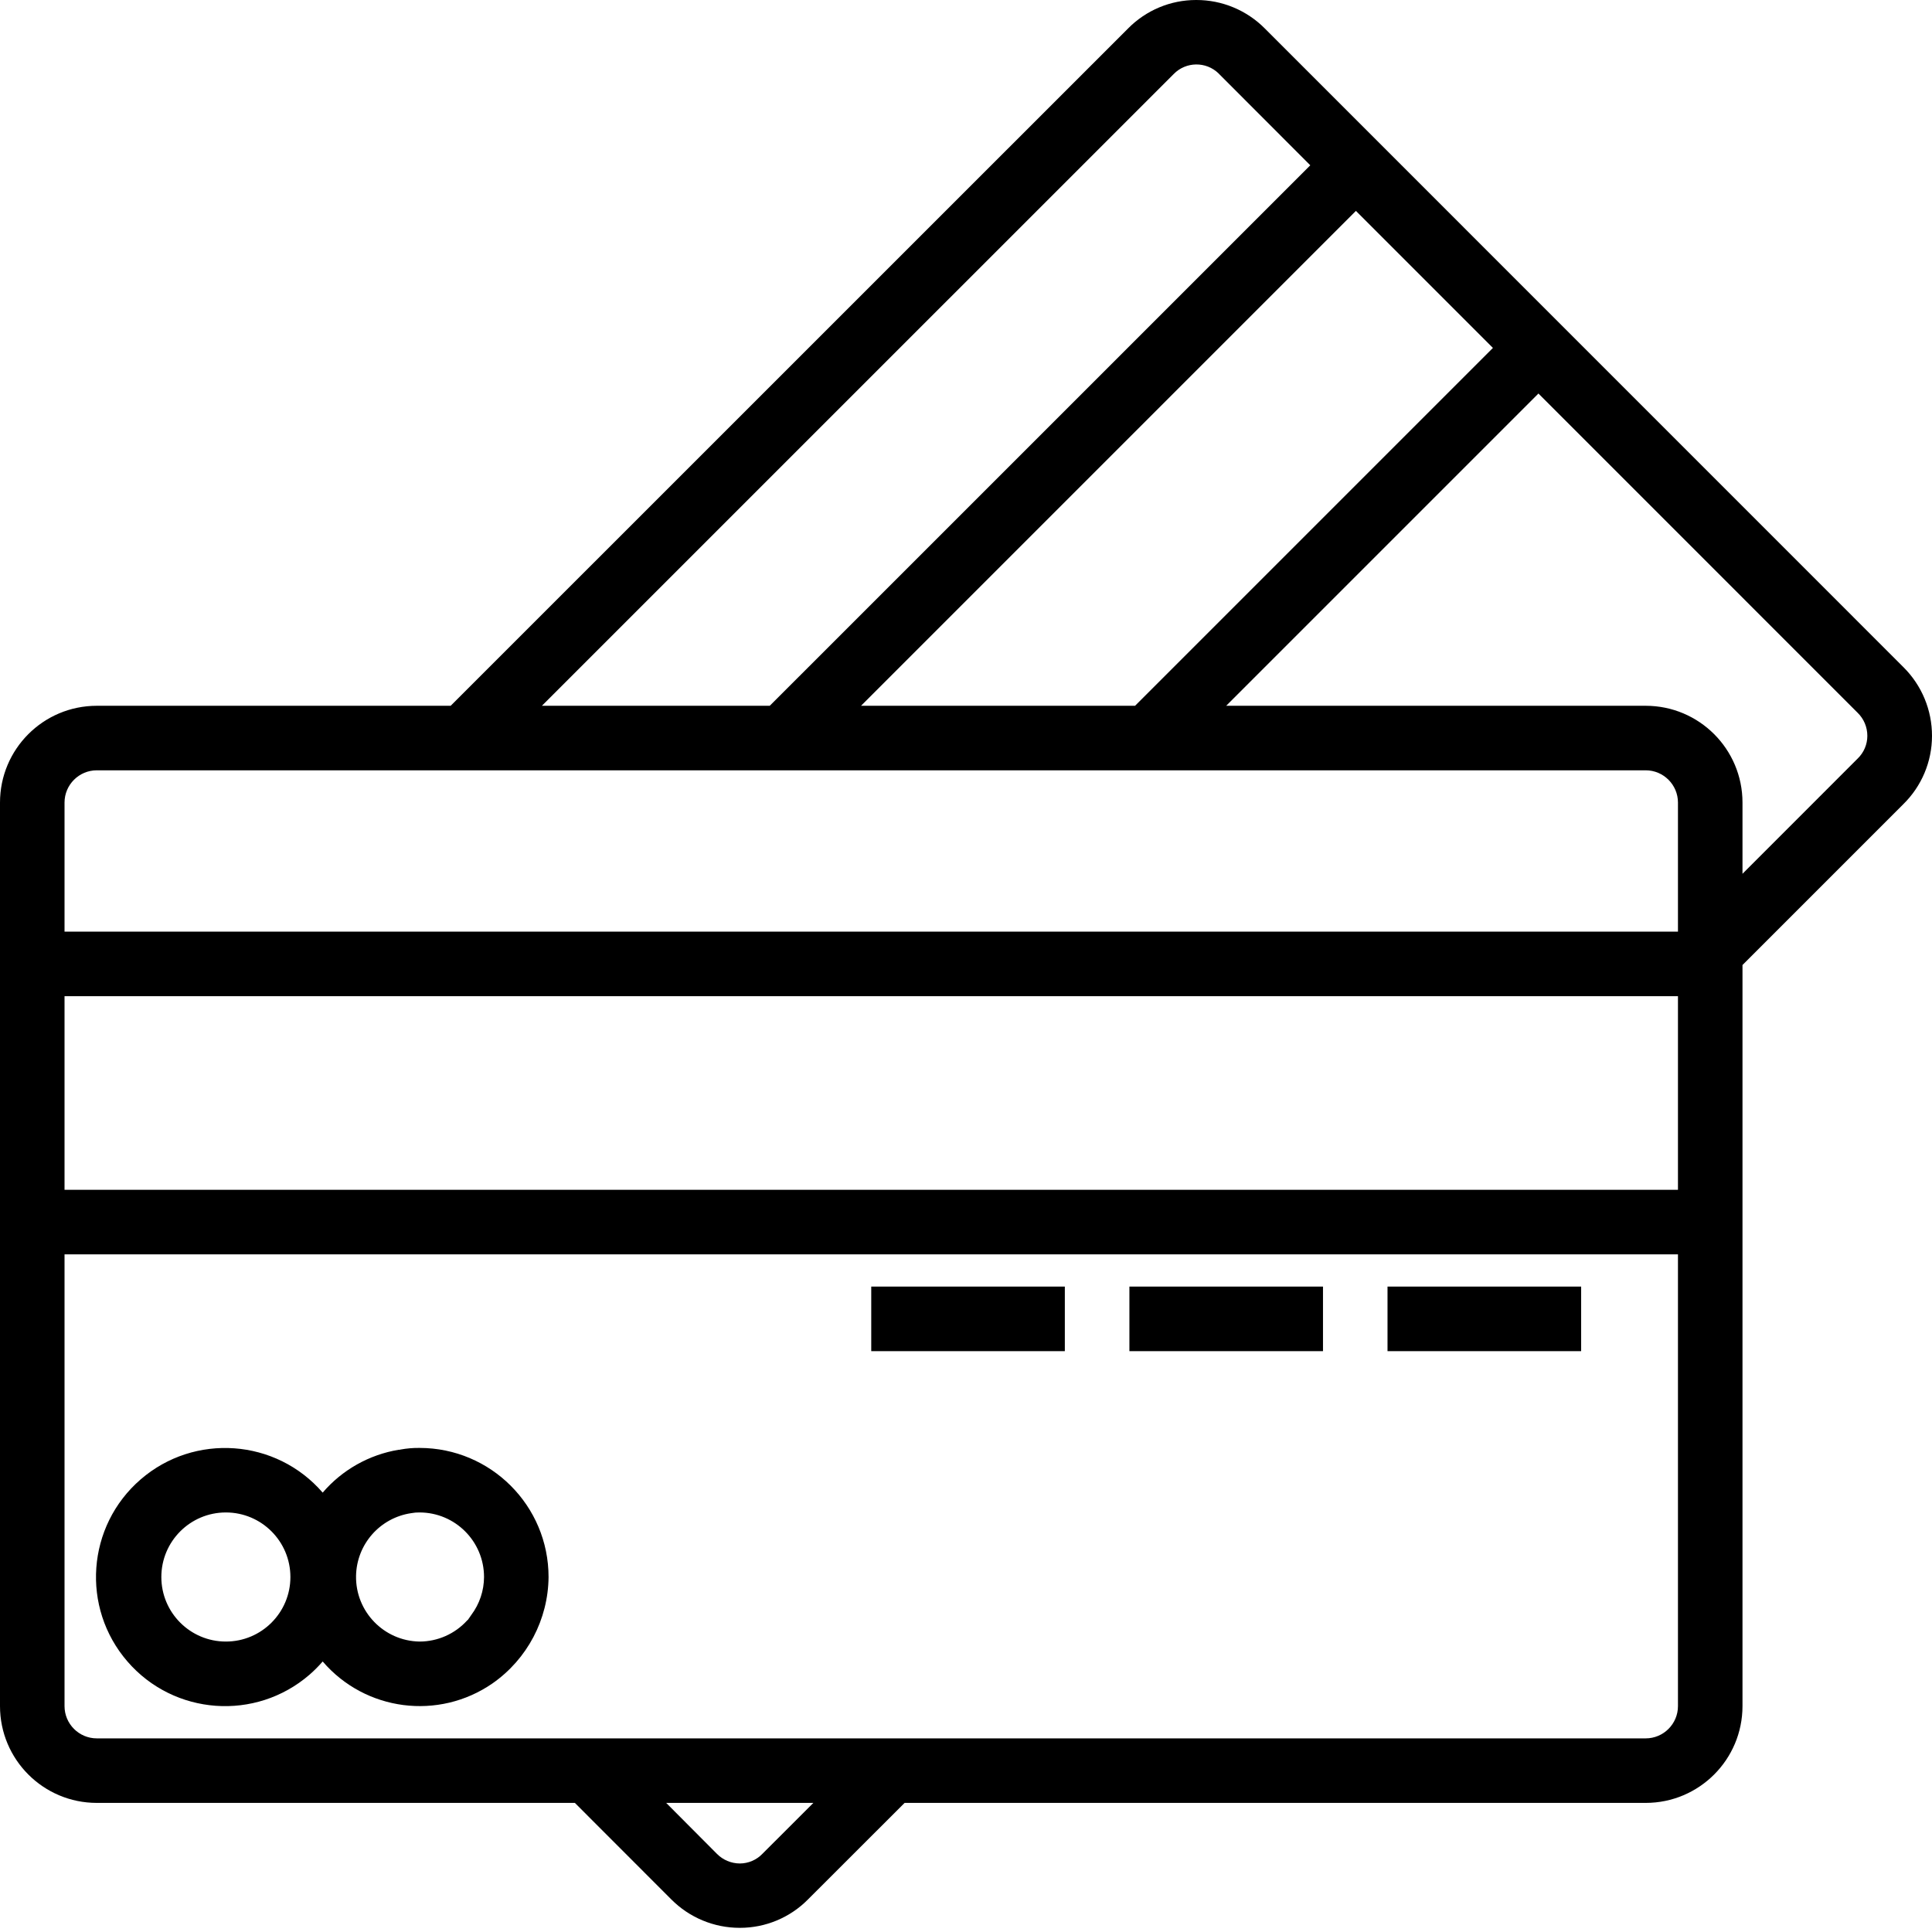 <svg width="45" height="45" viewBox="0 0 45 45" fill="none" xmlns="http://www.w3.org/2000/svg">
<path d="M36.828 29.967H32.318V31.471H36.828V29.967Z" fill="black"/>
<path d="M30.815 29.967H26.306V31.471H30.815V29.967Z" fill="black"/>
<path d="M24.802 29.967H20.293V31.471H24.802V29.967Z" fill="black"/>
<path d="M44.334 15.539L29.462 0.665C29.04 0.239 28.465 -0.001 27.864 1.76312e-06H27.858C27.262 0 26.691 0.24 26.273 0.665L10.497 16.439H2.255C1.009 16.439 0 17.448 0 18.694V39.738C0 40.983 1.009 41.993 2.255 41.993H13.39L15.633 44.238C16.055 44.664 16.631 44.904 17.231 44.903H17.237C17.833 44.903 18.405 44.663 18.823 44.238L21.07 41.993H38.331C39.576 41.993 40.586 40.983 40.586 39.738V22.477L44.33 18.733C44.758 18.314 44.999 17.742 45 17.144C45.002 16.541 44.762 15.963 44.334 15.539ZM34.773 8.104L26.438 16.439H20.055L31.582 4.912L34.773 8.104ZM27.337 1.725C27.623 1.432 28.092 1.426 28.385 1.712C28.389 1.717 28.393 1.721 28.397 1.725L30.519 3.85L17.929 16.439H12.622L27.337 1.725ZM17.759 43.178C17.621 43.322 17.431 43.403 17.233 43.404C17.031 43.403 16.838 43.322 16.697 43.178L15.517 41.993H18.945L17.759 43.178ZM39.083 39.738C39.083 40.153 38.746 40.49 38.331 40.49H2.255C1.84 40.49 1.503 40.153 1.503 39.738V29.216H39.083V39.738ZM39.083 27.713H1.503V23.203H39.083V27.713ZM39.083 21.7H1.503V18.694C1.503 18.279 1.84 17.942 2.255 17.942H38.331C38.746 17.942 39.083 18.279 39.083 18.694V21.7ZM43.271 17.666L40.586 20.352V18.694C40.586 17.448 39.576 16.439 38.331 16.439H28.56L35.833 9.166L43.268 16.602C43.413 16.743 43.494 16.937 43.494 17.139C43.494 17.338 43.413 17.528 43.271 17.666Z" fill="black"/>
<path d="M7.209 39.007C7.318 38.912 7.421 38.809 7.516 38.699C8.51 39.857 10.217 40.077 11.472 39.209C12.282 38.643 12.768 37.72 12.777 36.732C12.777 35.071 11.431 33.725 9.771 33.725C9.621 33.723 9.473 33.736 9.326 33.763L9.306 33.768C9.299 33.768 9.291 33.768 9.284 33.768C8.596 33.883 7.97 34.236 7.516 34.766C6.43 33.51 4.531 33.373 3.275 34.459C2.02 35.545 1.882 37.444 2.968 38.699C4.054 39.955 5.953 40.093 7.209 39.007ZM9.581 35.244C9.643 35.232 9.707 35.227 9.771 35.228C10.601 35.228 11.274 35.901 11.274 36.732C11.273 37.05 11.169 37.359 10.979 37.613C10.951 37.65 10.93 37.688 10.9 37.727C10.894 37.733 10.887 37.737 10.881 37.743C10.597 38.056 10.194 38.235 9.771 38.235C8.941 38.221 8.279 37.536 8.293 36.706C8.306 35.969 8.851 35.35 9.581 35.244ZM5.261 35.228C6.091 35.228 6.764 35.901 6.764 36.732C6.764 37.562 6.091 38.235 5.261 38.235C4.431 38.235 3.758 37.562 3.758 36.732C3.758 35.901 4.431 35.228 5.261 35.228Z" fill="black"/>
</svg>
